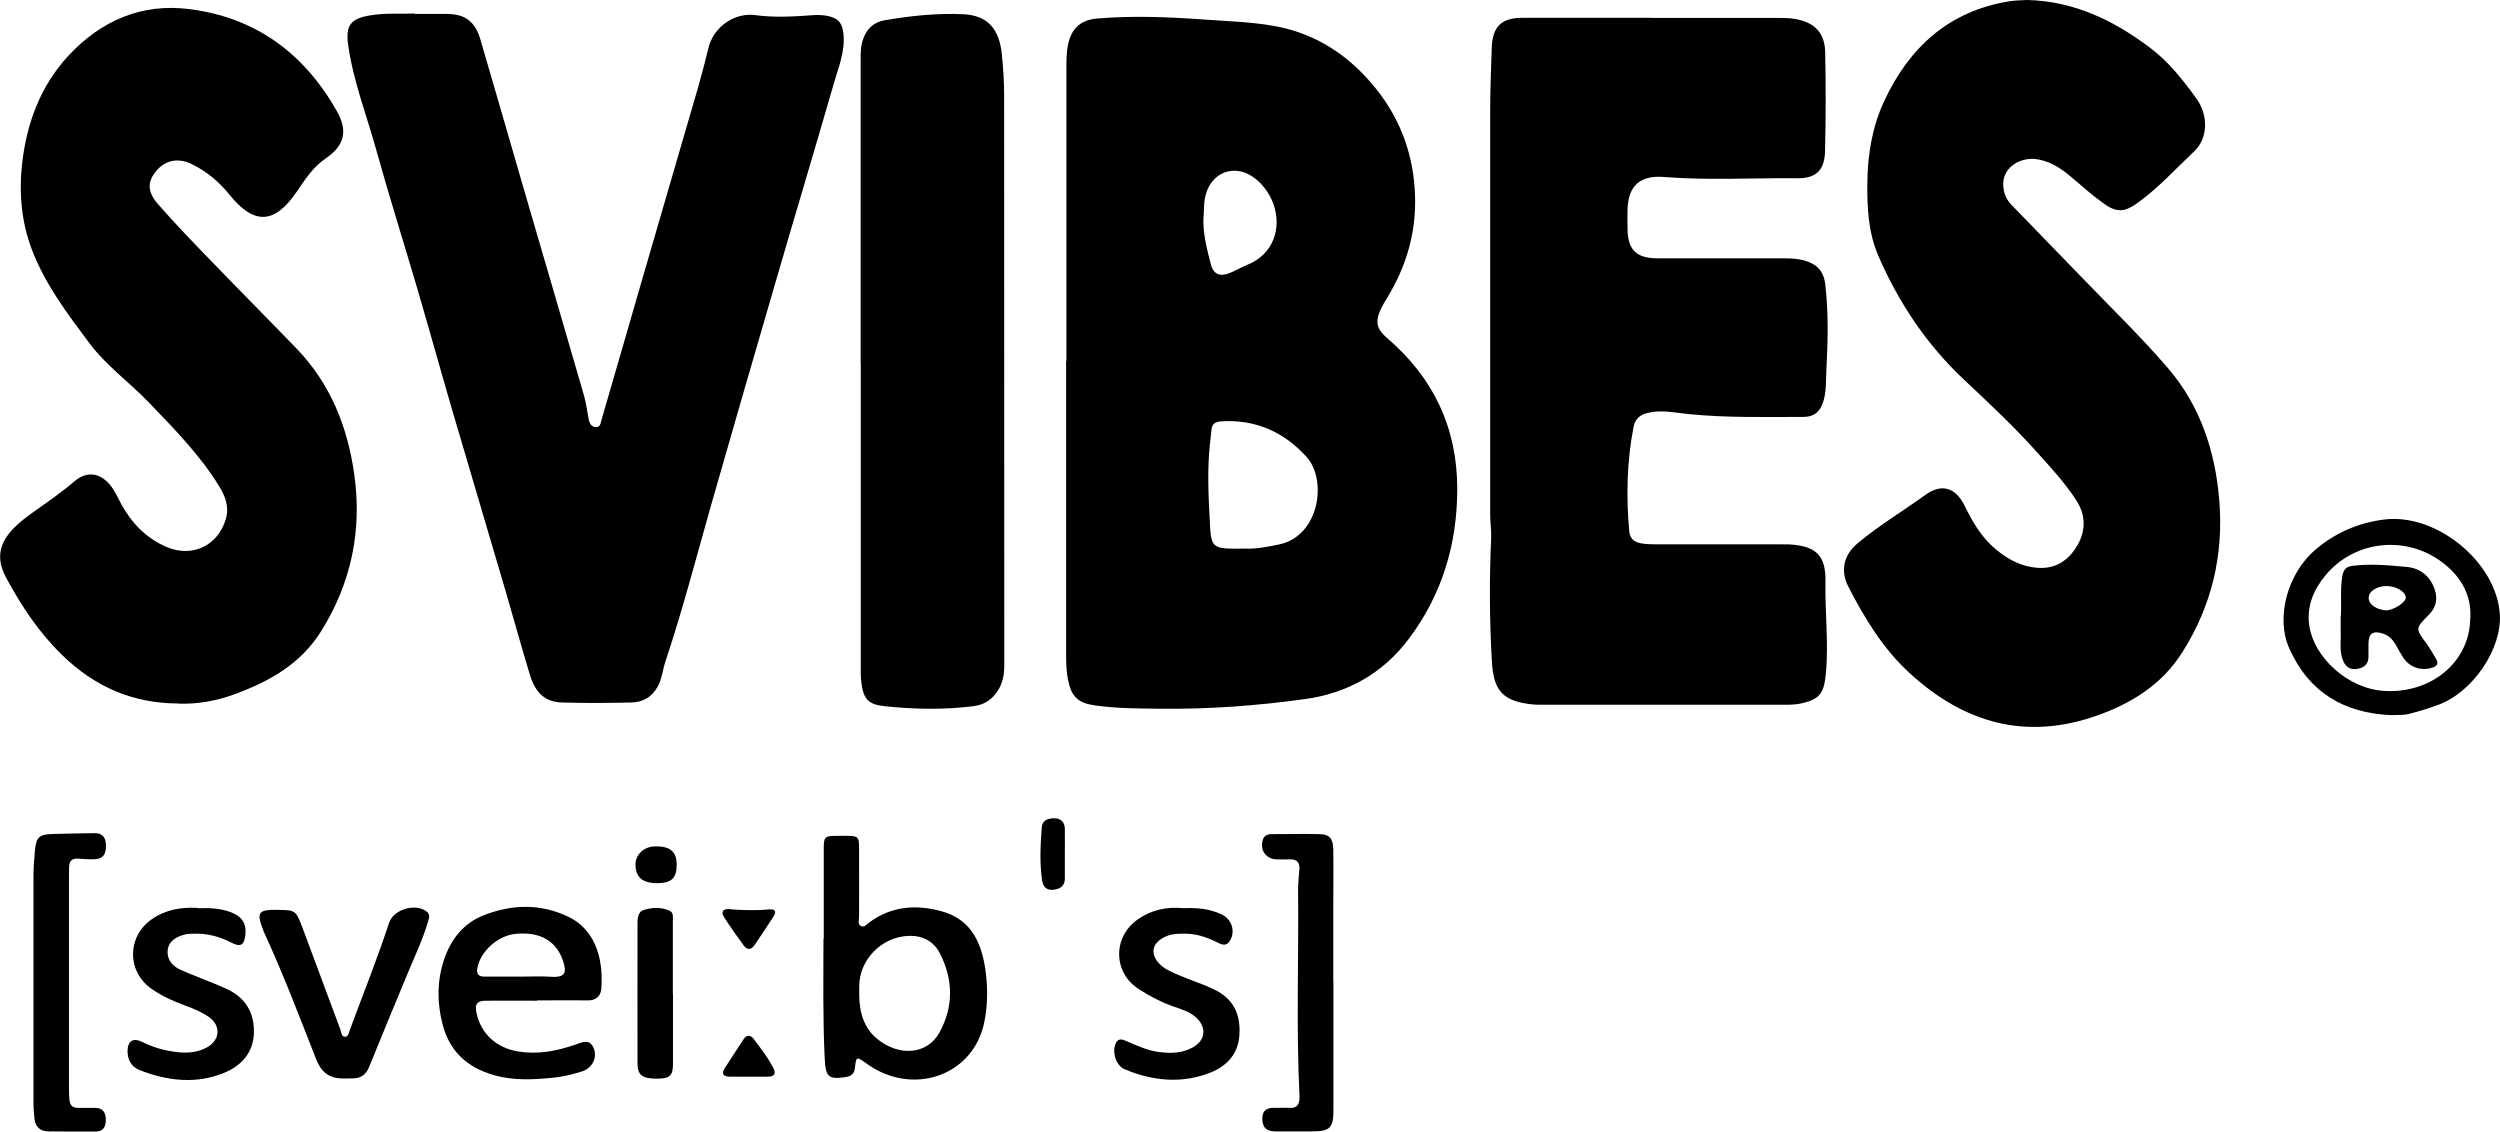 <svg viewBox="0 0 175.45 79.41" xmlns="http://www.w3.org/2000/svg" data-name="Ebene 2" id="Ebene_2">
  <g data-name="Ebene 1" id="Ebene_1-2">
    <g>
      <path d="m74.84,25.32c0-6.73,0-13.46,0-20.18,0-.66-.02-1.33.11-1.98.23-1.15.87-1.76,2.05-1.86,2.49-.21,4.99-.11,7.48.07,1.64.12,3.3.16,4.92.45,3.01.53,5.38,2.14,7.24,4.5,1.73,2.19,2.6,4.73,2.67,7.5.07,2.53-.62,4.88-1.94,7.05-.18.29-.36.59-.5.9-.37.83-.24,1.34.46,1.94,3.25,2.78,4.93,6.27,4.94,10.58,0,3.91-1.07,7.46-3.42,10.57-1.8,2.39-4.28,3.79-7.25,4.2-3.38.47-6.79.72-10.21.68-1.51-.02-3.02-.02-4.53-.23-1.21-.17-1.67-.61-1.91-1.81-.11-.57-.13-1.13-.13-1.71,0-6.89,0-13.78,0-20.66Zm12.53,13.18c.69.04,1.56-.11,2.44-.3,2.79-.62,3.35-4.52,1.88-6.14-1.6-1.76-3.58-2.64-6-2.49-.42.03-.64.19-.67.61-.03.34-.07.68-.11,1.02-.18,1.71-.11,3.42-.02,5.13.11,2.2.06,2.2,2.48,2.17Zm-2.91-23.28c-.06,1.14.24,2.23.51,3.31.18.7.61.91,1.31.64.43-.17.82-.41,1.24-.58,2.67-1.06,2.63-4.36.62-6.02-1.42-1.17-3.21-.52-3.57,1.29-.09.44-.07.91-.1,1.36Z"></path>
      <path d="m115.88,1.26c3.03,0,6.05,0,9.08,0,.34,0,.69.01,1.03.07,1.34.24,2.07.96,2.1,2.31.05,2.33.05,4.67-.01,7-.04,1.31-.63,1.89-1.96,1.87-3.12-.03-6.23.16-9.35-.09-1.67-.13-2.5.61-2.55,2.28-.01.46-.01.92,0,1.37.02,1.47.62,2.06,2.12,2.06,2.96,0,5.92,0,8.87,0,.44,0,.87.02,1.3.12.98.25,1.48.74,1.59,1.74.23,1.96.18,3.93.08,5.89-.04.7,0,1.42-.17,2.12-.21.83-.62,1.26-1.47,1.26-2.68,0-5.36.07-8.04-.2-.95-.09-1.9-.32-2.87-.08-.55.13-.89.44-.99,1-.47,2.42-.52,4.86-.3,7.31.04.51.35.74.77.83.33.07.68.08,1.02.08,2.87,0,5.73,0,8.6,0,.3,0,.6,0,.89.01,1.85.12,2.53.79,2.49,2.63-.04,2.17.24,4.34.02,6.51-.13,1.27-.41,1.71-1.64,2-.41.1-.82.11-1.23.11-5.66,0-11.33,0-16.99,0-.23,0-.46,0-.69-.02-2.09-.22-2.76-.92-2.88-3.01-.17-2.9-.18-5.8-.05-8.71.02-.52-.07-1.05-.07-1.57,0-9.43,0-18.85,0-28.28,0-1.51.06-3.02.11-4.53.06-1.5.69-2.09,2.17-2.09,3,0,6.01,0,9.01,0h0Z"></path>
      <path d="m142.28,0c3.26.08,6.05,1.42,8.61,3.35,1.32.99,2.32,2.27,3.27,3.59.82,1.14.81,2.75-.16,3.67-1.28,1.21-2.47,2.52-3.9,3.57-1.01.74-1.55.78-2.55.04-.74-.54-1.43-1.15-2.12-1.74-.76-.65-1.56-1.2-2.59-1.32-.82-.09-1.67.29-2.05.96-.36.64-.24,1.61.34,2.22,1.7,1.77,3.42,3.51,5.12,5.28,1.98,2.06,4.05,4.06,5.91,6.23,2.26,2.64,3.31,5.83,3.59,9.26.31,3.83-.52,7.39-2.59,10.66-1.42,2.25-3.51,3.56-5.94,4.43-5.01,1.79-9.36.56-13.19-2.95-1.87-1.71-3.16-3.84-4.31-6.07-.59-1.15-.32-2.25.67-3.07,1.5-1.25,3.17-2.25,4.75-3.39,1.13-.81,2.11-.5,2.73.76.56,1.14,1.18,2.22,2.17,3.05.86.72,1.81,1.24,2.96,1.32,1.29.09,2.2-.54,2.81-1.61.59-1.04.56-2.11-.09-3.12-.82-1.27-1.86-2.38-2.87-3.5-1.58-1.76-3.3-3.36-5.02-4.98-2.63-2.47-4.58-5.4-6.01-8.69-.7-1.63-.79-3.36-.77-5.11.02-2,.34-3.93,1.18-5.74,1.76-3.78,4.54-6.32,8.78-7.01.41-.07.82-.06,1.26-.09Z"></path>
      <path d="m29.09.98c.87,0,1.58,0,2.29,0,1.25,0,1.96.54,2.32,1.74,1.03,3.51,2.04,7.03,3.06,10.54,1.41,4.83,2.82,9.65,4.22,14.48.15.52.22,1.07.32,1.61.05.29.16.58.46.62.39.06.4-.32.47-.56.92-3.14,1.82-6.29,2.73-9.43,1.34-4.59,2.68-9.18,4.01-13.77.27-.94.52-1.9.75-2.85.38-1.55,1.91-2.49,3.28-2.3,1.36.19,2.75.1,4.12,0,.35-.02.69,0,1.02.07.74.17.99.53,1.06,1.31.1,1.21-.36,2.3-.68,3.41-1.36,4.72-2.78,9.43-4.15,14.15-1.49,5.12-2.98,10.24-4.44,15.36-1.05,3.69-2.01,7.41-3.23,11.06-.19.58-.24,1.2-.54,1.76-.41.75-1.05,1.1-1.84,1.12-1.63.04-3.26.05-4.88,0-1.17-.03-1.87-.66-2.26-1.96-.58-1.93-1.12-3.87-1.68-5.8-1.21-4.12-2.44-8.25-3.65-12.37-.87-2.96-1.69-5.94-2.56-8.9-.96-3.27-1.99-6.52-2.9-9.8-.68-2.44-1.61-4.82-1.96-7.34-.18-1.33.17-1.81,1.48-2.04,1.12-.2,2.24-.1,3.2-.14Z"></path>
      <path d="m12.51,49.37c-3.18,0-5.86-1.17-8.14-3.39-1.64-1.59-2.86-3.44-3.93-5.42-.71-1.31-.54-2.37.48-3.45.43-.45.93-.82,1.43-1.18.97-.69,1.95-1.36,2.86-2.14.86-.74,1.8-.63,2.52.25.34.41.54.9.79,1.36.73,1.32,1.74,2.36,3.13,2.97,1.83.8,3.64-.06,4.2-1.95.25-.85-.04-1.59-.46-2.28-1.35-2.2-3.15-4.03-4.93-5.88-1.36-1.42-2.99-2.58-4.18-4.17-1.55-2.07-3.12-4.14-4.05-6.59-.74-1.95-.91-4.02-.67-6.09.33-2.81,1.29-5.39,3.24-7.5C7.09,1.45,9.93.21,13.3.64c4.64.59,8.04,3.1,10.33,7.14.79,1.38.57,2.42-.75,3.32-.91.62-1.47,1.49-2.06,2.36-1.55,2.28-2.99,2.34-4.71.21-.74-.92-1.63-1.67-2.71-2.18-.92-.43-1.8-.24-2.42.49-.62.73-.67,1.43.07,2.3,1.26,1.45,2.6,2.83,3.94,4.21,1.94,2.01,3.91,3.99,5.85,6,2.36,2.46,3.55,5.47,4.02,8.78.56,3.95-.2,7.63-2.33,11.04-1.42,2.27-3.57,3.48-5.98,4.38-1.3.49-2.64.74-4.04.69Z"></path>
      <path d="m60.4,25.59c0-7.14,0-14.28,0-21.41,0-.48,0-.96.17-1.42.25-.74.75-1.21,1.52-1.34,1.83-.31,3.68-.51,5.54-.42,1.65.09,2.5.99,2.68,2.82.1.98.16,1.96.16,2.94,0,13.32,0,26.63.01,39.95,0,.65-.11,1.26-.49,1.82-.42.61-.93.93-1.68,1.03-2.06.26-4.12.22-6.17.01-1.24-.13-1.55-.5-1.7-1.75-.04-.34-.03-.69-.03-1.03,0-7.07,0-14.14,0-21.21h0Z"></path>
      <path d="m57.81,65.89c0-2.1,0-4.21,0-6.31,0-.84.07-.92.88-.92,1.79,0,1.59-.16,1.6,1.57.01,1.37,0,2.74,0,4.12,0,.22-.11.5.12.63.24.14.42-.11.59-.24,1.56-1.16,3.32-1.28,5.11-.78,2.13.59,2.83,2.35,3.07,4.29.15,1.15.13,2.32-.1,3.48-.75,3.67-4.74,5.1-7.86,3.18-.16-.1-.31-.2-.46-.31-.66-.46-.67-.46-.76.33-.04.42-.26.6-.65.66-1.22.18-1.4-.02-1.47-1.26-.14-2.81-.09-5.62-.09-8.43Zm2.49,3.89q0,2.04,1.18,3.06c1.56,1.34,3.59,1.2,4.45-.38,1-1.81.97-3.69.05-5.52-.43-.86-1.19-1.29-2.19-1.26-1.9.05-3.49,1.66-3.49,3.55,0,.18,0,.37,0,.55Z"></path>
      <path d="m37.69,70.23c-1.19,0-2.38-.01-3.57,0-.65,0-.82.24-.68.86.32,1.49,1.42,2.45,2.91,2.7,1.39.23,2.68-.02,3.98-.46.48-.16,1.04-.49,1.34.24.26.63-.09,1.38-.79,1.61-.63.2-1.28.37-1.94.44-1.43.15-2.88.24-4.29-.17-1.84-.53-3.09-1.65-3.58-3.53-.4-1.51-.41-3.03.08-4.53.48-1.46,1.36-2.6,2.83-3.17,1.96-.76,3.94-.81,5.87.1,2.12,1,2.49,3.3,2.35,5.07-.04.53-.39.84-.99.82-1.17-.02-2.34,0-3.51,0h0Zm-1.15-1.69h0c.71,0,1.42-.04,2.12.01,1.06.07,1.15-.31.8-1.26-.51-1.33-1.64-1.91-3.28-1.75-1.25.12-2.47,1.23-2.68,2.41-.08.43.11.59.51.59.85,0,1.69,0,2.54,0Z"></path>
      <path d="m167.8,50.19c-3.32-.15-5.77-1.61-7.14-4.69-.97-2.17-.12-5.25,1.83-6.92,1.4-1.19,3.01-1.89,4.84-2.12,3.67-.46,7.9,3.01,8.11,6.68.14,2.42-1.9,5.43-4.31,6.32-.69.25-1.39.48-2.1.65-.39.1-.82.05-1.23.08Zm5.57-6.84c.07-1.6-.64-2.83-1.85-3.79-2.55-2.03-6.25-1.69-8.33.83-.82,1-1.35,2.19-1.11,3.61.36,2.14,2.66,4.33,5.25,4.49,3.31.2,6.03-2.06,6.03-5.14Z"></path>
      <path d="m2.35,69.24c0-2.58,0-5.17,0-7.75,0-.59.04-1.19.1-1.78.09-.96.29-1.15,1.23-1.18.98-.03,1.97-.04,2.95-.06.51-.01.77.26.8.74.03.51-.04,1.01-.68,1.08-.41.04-.82,0-1.23-.03-.44-.04-.65.14-.67.56-.01.21-.01.41-.01.62,0,4.96,0,9.92,0,14.89,0,.3,0,.59.04.89.03.35.22.53.59.53.41,0,.82,0,1.24,0,.53.01.71.36.72.82,0,.46-.15.83-.69.84-1.12,0-2.25.01-3.37-.01-.55-.01-.89-.32-.95-.89-.03-.34-.07-.68-.07-1.02,0-2.74,0-5.49,0-8.23Z"></path>
      <path d="m93.58,68.93c0,3,0,5.99,0,8.99,0,1.24-.25,1.48-1.49,1.48-.87,0-1.74,0-2.61,0-.58,0-.89-.26-.89-.88,0-.62.33-.79.88-.77.32.01.64-.02.96,0,.62.05.79-.26.77-.83-.24-4.82-.05-9.65-.1-14.47,0-.48.05-.96.09-1.44.04-.5-.19-.72-.69-.7-.32.01-.64.01-.96,0-.73-.06-1.12-.66-.92-1.36.1-.33.34-.41.63-.41,1.12,0,2.25-.03,3.37,0,.68.01.94.32.95,1.07.02,1.37,0,2.74,0,4.12,0,1.74,0,3.48,0,5.21Z"></path>
      <path d="m19.46,63.86c1.26,0,1.3.02,1.75,1.2.9,2.4,1.79,4.8,2.68,7.2.07.19.07.48.29.5.29.02.3-.3.38-.5.92-2.49,1.91-4.95,2.74-7.48.31-.96,1.83-1.41,2.63-.82.29.21.18.49.1.75-.36,1.23-.92,2.39-1.41,3.58-.91,2.2-1.83,4.39-2.72,6.6-.21.51-.55.77-1.08.79-.21,0-.41,0-.62.01-.99.02-1.61-.33-2.01-1.35-1.17-2.98-2.31-5.98-3.65-8.89-.02-.04-.04-.08-.05-.13-.51-1.29-.39-1.48.97-1.47Z"></path>
      <path d="m13.88,63.74c.79-.03,1.55,0,2.27.26.82.29,1.16.81,1.07,1.61-.08.73-.34.88-.99.54-.85-.44-1.75-.67-2.71-.62-.16,0-.32,0-.48.04-.61.14-1.18.43-1.27,1.09-.08.61.28,1.11.84,1.37.68.32,1.4.57,2.09.86.42.17.85.35,1.26.54,1.27.61,1.88,1.62,1.86,3.02-.02,1.42-.89,2.34-2.06,2.83-1.97.82-4,.59-5.96-.18-.59-.23-.86-.74-.85-1.37.02-.67.4-.91,1-.62.79.4,1.62.63,2.49.73.74.08,1.47.02,2.13-.36.9-.53.93-1.54.07-2.12-.51-.35-1.09-.59-1.67-.8-.82-.3-1.61-.66-2.33-1.16-1.74-1.21-1.74-3.65,0-4.88.98-.69,2.1-.87,3.24-.8Z"></path>
      <path d="m83,63.74c.97-.05,1.87.03,2.73.43.65.3.94,1.04.68,1.66-.18.43-.42.6-.9.35-.82-.43-1.69-.71-2.64-.65-.11,0-.23,0-.34.01-.79.07-1.45.52-1.56,1.04-.11.55.3,1.15,1.05,1.53,1.02.52,2.13.83,3.17,1.32,1.4.67,1.89,1.77,1.79,3.23-.08,1.3-.89,2.15-1.97,2.59-2.02.82-4.09.63-6.08-.21-.62-.26-.91-1.22-.62-1.83.18-.39.49-.26.76-.14.74.32,1.46.66,2.27.76.83.11,1.65.09,2.4-.34.86-.49.95-1.37.24-2.05-.45-.42-1.03-.6-1.59-.79-.87-.3-1.68-.73-2.45-1.22-1.82-1.15-1.87-3.65-.1-4.9.96-.68,2.04-.9,3.16-.8Z"></path>
      <path d="m47.23,69.73c0,1.64,0,3.29,0,4.93,0,.83-.22,1.03-1.08,1.04-1.04.01-1.41-.23-1.41-1.05-.01-3.24,0-6.49,0-9.73,0-.4-.02-.91.45-1.06.59-.19,1.23-.21,1.81.06.29.13.22.48.22.74,0,1.69,0,3.38,0,5.07h0Z"></path>
      <path d="m74.73,59.95c0,.57,0,1.14,0,1.71,0,.51-.31.72-.77.78-.49.07-.75-.19-.82-.62-.19-1.25-.12-2.5-.03-3.75.04-.51.44-.65.9-.64.47.01.71.28.72.74.01.59,0,1.19,0,1.78,0,0,0,0,0,0Z"></path>
      <path d="m52.58,75.56c-.46,0-.92,0-1.37,0-.44-.01-.61-.19-.34-.61.43-.67.87-1.34,1.31-2.01.22-.34.49-.32.72-.02.48.64.97,1.27,1.35,1.98.26.48.08.68-.43.66-.41,0-.82,0-1.24,0h0Z"></path>
      <path d="m47.49,60.68c0,.94-.35,1.29-1.35,1.3-1.04.01-1.54-.41-1.54-1.31,0-.7.59-1.25,1.35-1.27,1.07-.03,1.54.36,1.54,1.28Z"></path>
      <path d="m51.23,63.81c.91.07,1.82.1,2.73.01.45-.04.56.15.32.51-.43.67-.88,1.33-1.32,1.99-.24.35-.52.37-.77.03-.47-.64-.93-1.29-1.36-1.96-.28-.44-.06-.62.4-.59Z"></path>
      <path d="m164.28,43.24c.06-.88-.06-1.86.11-2.84.08-.43.27-.64.7-.69,1.28-.16,2.57-.04,3.84.08.91.09,1.61.63,1.93,1.55.24.7.11,1.29-.42,1.82-.94.95-.92.95-.16,1.99.26.35.47.73.69,1.1.19.32.06.51-.28.61-.78.25-1.59-.03-2.04-.72-.2-.31-.37-.63-.55-.95-.21-.34-.49-.61-.88-.73-.69-.22-.99,0-1,.71,0,.27,0,.55,0,.82.03.56-.24.86-.77.95-.55.1-.88-.18-1.05-.67-.23-.64-.1-1.32-.13-1.98-.01-.32,0-.64,0-1.06Zm3.13-.4c.59,0,1.46-.59,1.43-.92-.04-.42-.71-.8-1.38-.79-.33,0-.63.09-.9.27-.41.28-.44.78-.05,1.09.27.22.6.31.91.34Z"></path>
    </g>
  </g>
</svg>